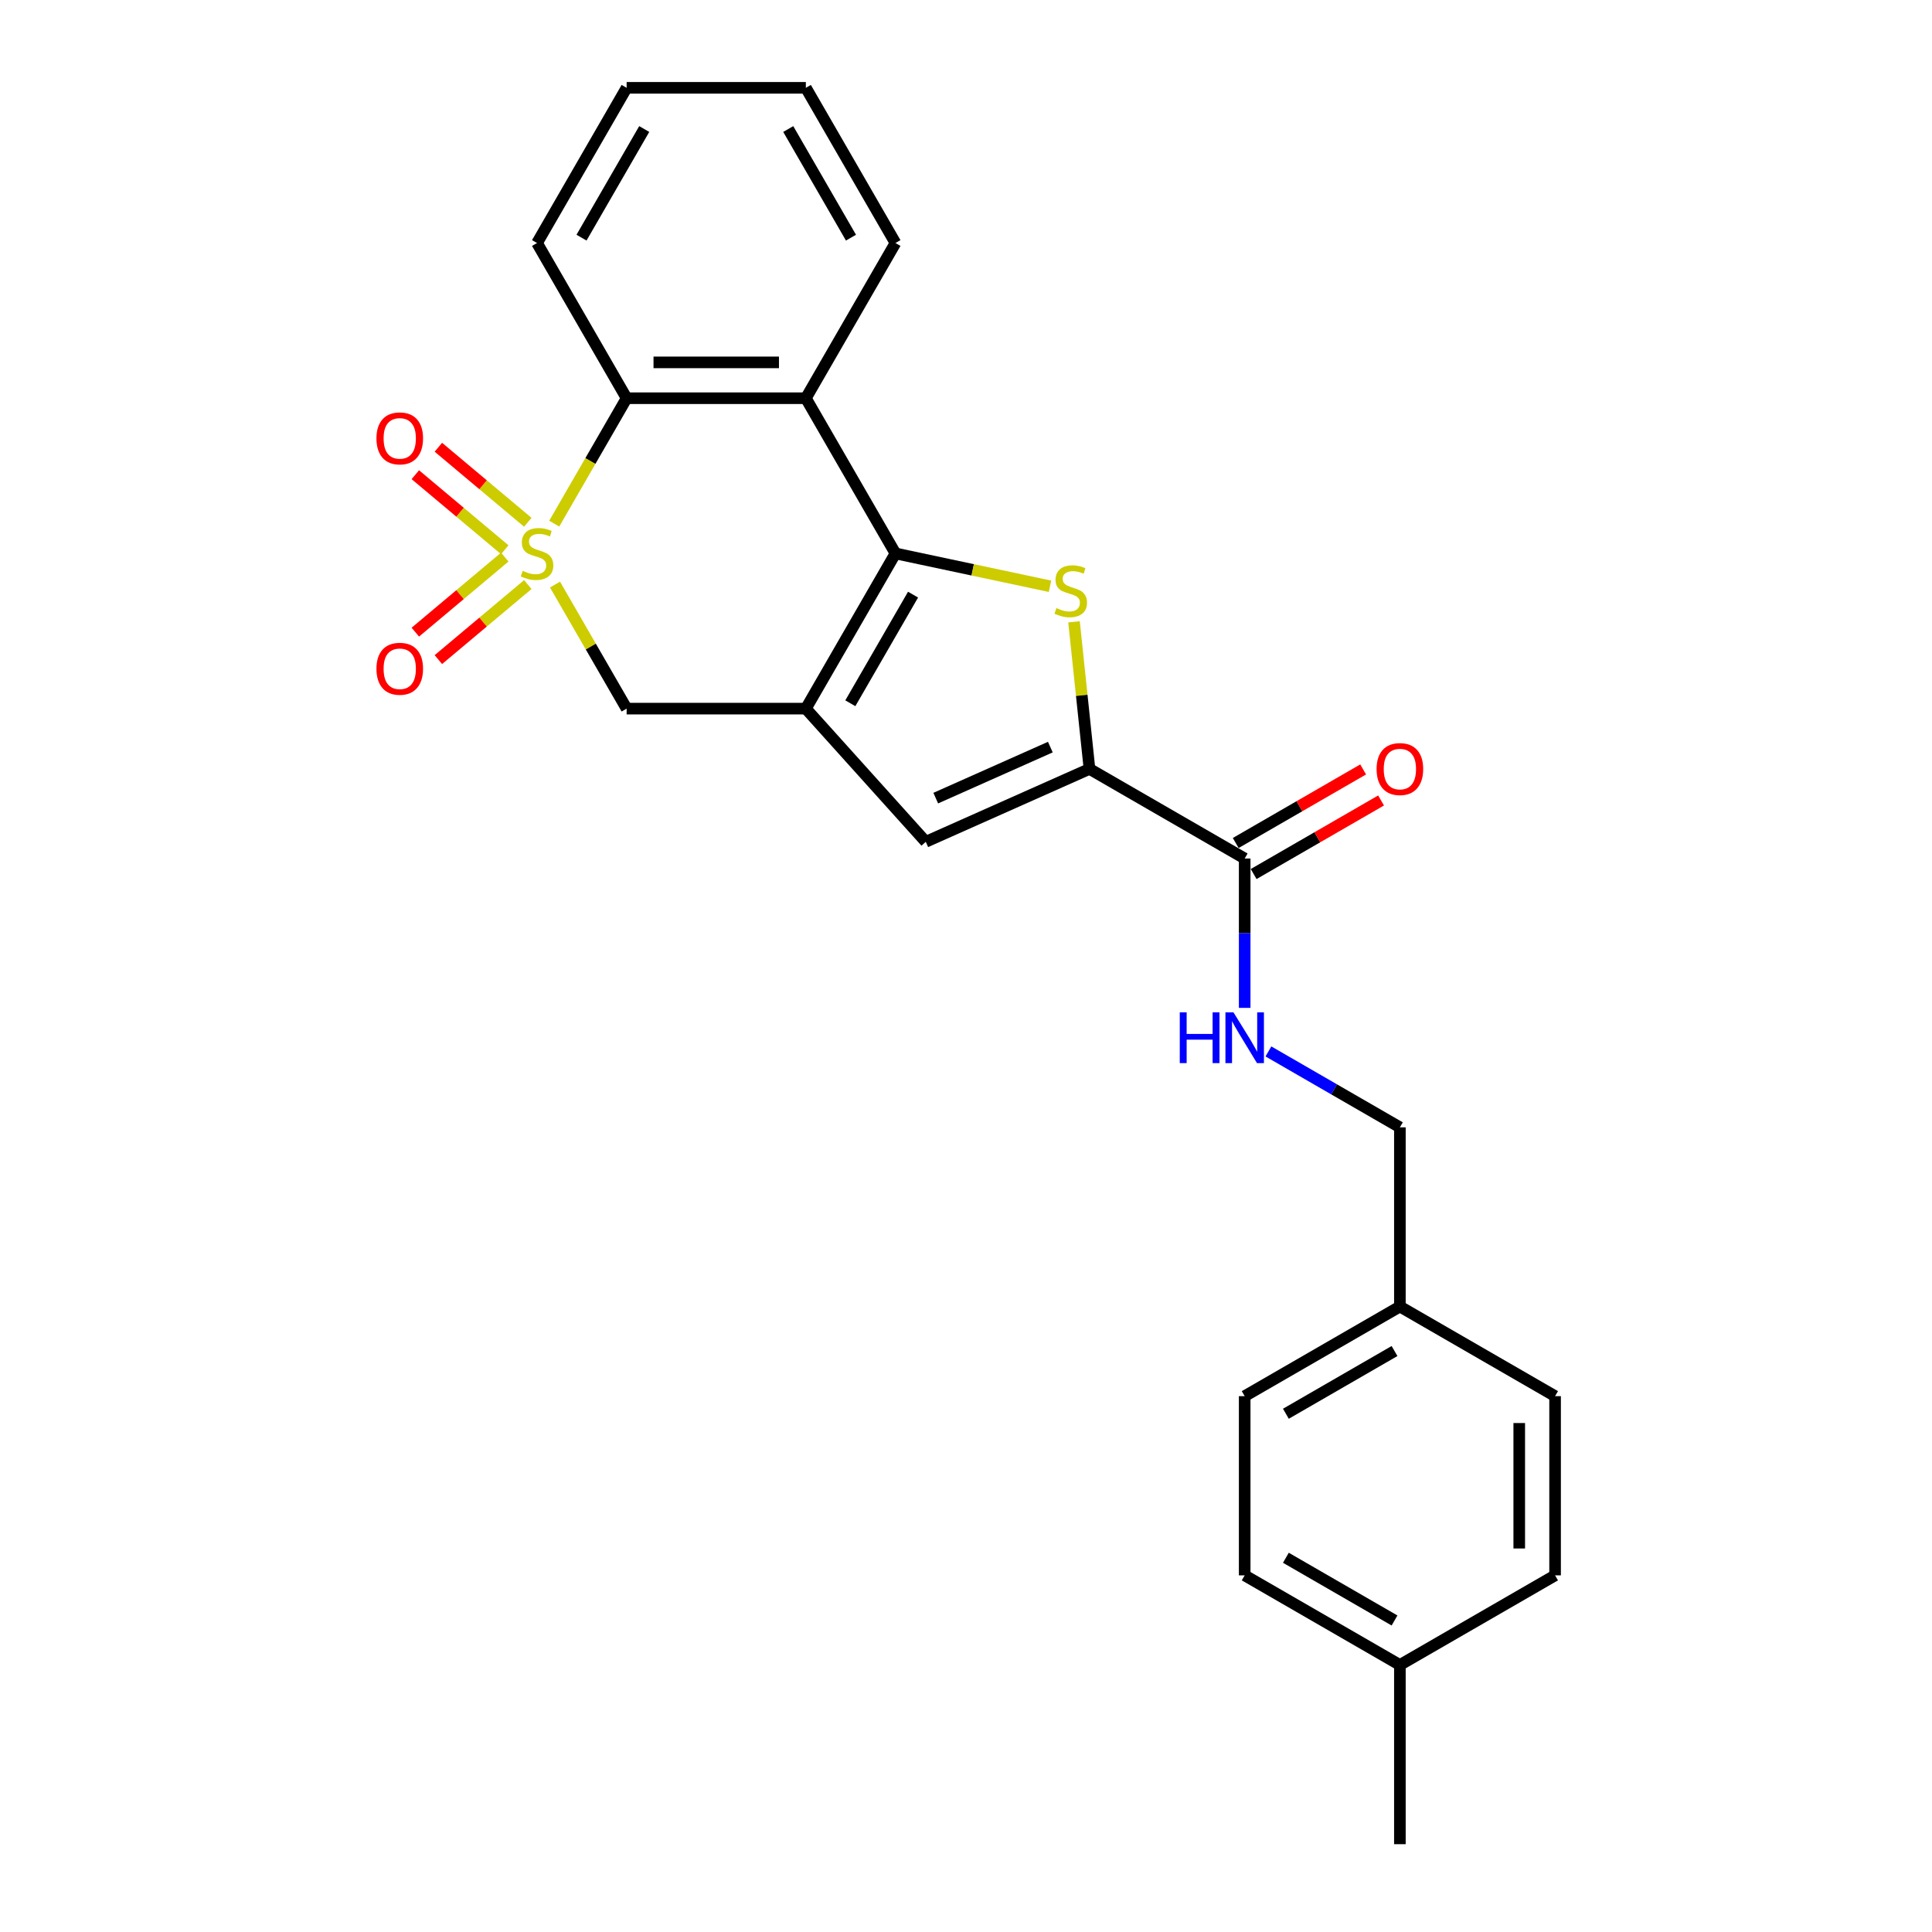 <?xml version='1.0' encoding='iso-8859-1'?>
<svg version='1.1' baseProfile='full'
              xmlns='http://www.w3.org/2000/svg'
                      xmlns:rdkit='http://www.rdkit.org/xml'
                      xmlns:xlink='http://www.w3.org/1999/xlink'
                  xml:space='preserve'
width='1000px' height='1000px' viewBox='0 0 1000 1000'>
<!-- END OF HEADER -->
<rect style='opacity:1.0;fill:#FFFFFF;stroke:none' width='1000' height='1000' x='0' y='0'> </rect>
<path class='bond-5' d='M 286.867,271.034 L 305.606,238.577' style='fill:none;fill-rule:evenodd;stroke:#CCCC00;stroke-width:6px;stroke-linecap:butt;stroke-linejoin:miter;stroke-opacity:1' />
<path class='bond-5' d='M 305.606,238.577 L 324.346,206.119' style='fill:none;fill-rule:evenodd;stroke:#000000;stroke-width:6px;stroke-linecap:butt;stroke-linejoin:miter;stroke-opacity:1' />
<path class='bond-7' d='M 287.274,302.573 L 305.81,334.678' style='fill:none;fill-rule:evenodd;stroke:#CCCC00;stroke-width:6px;stroke-linecap:butt;stroke-linejoin:miter;stroke-opacity:1' />
<path class='bond-7' d='M 305.81,334.678 L 324.346,366.783' style='fill:none;fill-rule:evenodd;stroke:#000000;stroke-width:6px;stroke-linecap:butt;stroke-linejoin:miter;stroke-opacity:1' />
<path class='bond-9' d='M 261.262,288.358 L 238.117,307.779' style='fill:none;fill-rule:evenodd;stroke:#CCCC00;stroke-width:6px;stroke-linecap:butt;stroke-linejoin:miter;stroke-opacity:1' />
<path class='bond-9' d='M 238.117,307.779 L 214.973,327.2' style='fill:none;fill-rule:evenodd;stroke:#FF0000;stroke-width:6px;stroke-linecap:butt;stroke-linejoin:miter;stroke-opacity:1' />
<path class='bond-9' d='M 273.187,302.57 L 250.042,321.991' style='fill:none;fill-rule:evenodd;stroke:#CCCC00;stroke-width:6px;stroke-linecap:butt;stroke-linejoin:miter;stroke-opacity:1' />
<path class='bond-9' d='M 250.042,321.991 L 226.898,341.411' style='fill:none;fill-rule:evenodd;stroke:#FF0000;stroke-width:6px;stroke-linecap:butt;stroke-linejoin:miter;stroke-opacity:1' />
<path class='bond-10' d='M 273.187,270.332 L 250.042,250.911' style='fill:none;fill-rule:evenodd;stroke:#CCCC00;stroke-width:6px;stroke-linecap:butt;stroke-linejoin:miter;stroke-opacity:1' />
<path class='bond-10' d='M 250.042,250.911 L 226.898,231.491' style='fill:none;fill-rule:evenodd;stroke:#FF0000;stroke-width:6px;stroke-linecap:butt;stroke-linejoin:miter;stroke-opacity:1' />
<path class='bond-10' d='M 261.262,284.543 L 238.117,265.123' style='fill:none;fill-rule:evenodd;stroke:#CCCC00;stroke-width:6px;stroke-linecap:butt;stroke-linejoin:miter;stroke-opacity:1' />
<path class='bond-10' d='M 238.117,265.123 L 214.973,245.702' style='fill:none;fill-rule:evenodd;stroke:#FF0000;stroke-width:6px;stroke-linecap:butt;stroke-linejoin:miter;stroke-opacity:1' />
<path class='bond-0' d='M 463.485,286.451 L 417.105,366.783' style='fill:none;fill-rule:evenodd;stroke:#000000;stroke-width:6px;stroke-linecap:butt;stroke-linejoin:miter;stroke-opacity:1' />
<path class='bond-0' d='M 472.595,307.777 L 440.129,364.009' style='fill:none;fill-rule:evenodd;stroke:#000000;stroke-width:6px;stroke-linecap:butt;stroke-linejoin:miter;stroke-opacity:1' />
<path class='bond-2' d='M 463.485,286.451 L 503.481,294.952' style='fill:none;fill-rule:evenodd;stroke:#000000;stroke-width:6px;stroke-linecap:butt;stroke-linejoin:miter;stroke-opacity:1' />
<path class='bond-2' d='M 503.481,294.952 L 543.476,303.454' style='fill:none;fill-rule:evenodd;stroke:#CCCC00;stroke-width:6px;stroke-linecap:butt;stroke-linejoin:miter;stroke-opacity:1' />
<path class='bond-25' d='M 463.485,286.451 L 417.105,206.119' style='fill:none;fill-rule:evenodd;stroke:#000000;stroke-width:6px;stroke-linecap:butt;stroke-linejoin:miter;stroke-opacity:1' />
<path class='bond-1' d='M 417.105,366.783 L 324.346,366.783' style='fill:none;fill-rule:evenodd;stroke:#000000;stroke-width:6px;stroke-linecap:butt;stroke-linejoin:miter;stroke-opacity:1' />
<path class='bond-6' d='M 417.105,366.783 L 479.174,435.717' style='fill:none;fill-rule:evenodd;stroke:#000000;stroke-width:6px;stroke-linecap:butt;stroke-linejoin:miter;stroke-opacity:1' />
<path class='bond-26' d='M 555.912,321.858 L 559.913,359.923' style='fill:none;fill-rule:evenodd;stroke:#CCCC00;stroke-width:6px;stroke-linecap:butt;stroke-linejoin:miter;stroke-opacity:1' />
<path class='bond-26' d='M 559.913,359.923 L 563.914,397.988' style='fill:none;fill-rule:evenodd;stroke:#000000;stroke-width:6px;stroke-linecap:butt;stroke-linejoin:miter;stroke-opacity:1' />
<path class='bond-3' d='M 563.914,397.988 L 479.174,435.717' style='fill:none;fill-rule:evenodd;stroke:#000000;stroke-width:6px;stroke-linecap:butt;stroke-linejoin:miter;stroke-opacity:1' />
<path class='bond-3' d='M 543.657,386.699 L 484.339,413.11' style='fill:none;fill-rule:evenodd;stroke:#000000;stroke-width:6px;stroke-linecap:butt;stroke-linejoin:miter;stroke-opacity:1' />
<path class='bond-8' d='M 563.914,397.988 L 644.246,444.368' style='fill:none;fill-rule:evenodd;stroke:#000000;stroke-width:6px;stroke-linecap:butt;stroke-linejoin:miter;stroke-opacity:1' />
<path class='bond-4' d='M 417.105,206.119 L 324.346,206.119' style='fill:none;fill-rule:evenodd;stroke:#000000;stroke-width:6px;stroke-linecap:butt;stroke-linejoin:miter;stroke-opacity:1' />
<path class='bond-4' d='M 403.191,187.567 L 338.26,187.567' style='fill:none;fill-rule:evenodd;stroke:#000000;stroke-width:6px;stroke-linecap:butt;stroke-linejoin:miter;stroke-opacity:1' />
<path class='bond-15' d='M 417.105,206.119 L 463.485,125.787' style='fill:none;fill-rule:evenodd;stroke:#000000;stroke-width:6px;stroke-linecap:butt;stroke-linejoin:miter;stroke-opacity:1' />
<path class='bond-21' d='M 324.346,206.119 L 277.966,125.787' style='fill:none;fill-rule:evenodd;stroke:#000000;stroke-width:6px;stroke-linecap:butt;stroke-linejoin:miter;stroke-opacity:1' />
<path class='bond-11' d='M 644.246,444.368 L 644.246,483.021' style='fill:none;fill-rule:evenodd;stroke:#000000;stroke-width:6px;stroke-linecap:butt;stroke-linejoin:miter;stroke-opacity:1' />
<path class='bond-11' d='M 644.246,483.021 L 644.246,521.674' style='fill:none;fill-rule:evenodd;stroke:#0000FF;stroke-width:6px;stroke-linecap:butt;stroke-linejoin:miter;stroke-opacity:1' />
<path class='bond-12' d='M 648.884,452.401 L 681.861,433.362' style='fill:none;fill-rule:evenodd;stroke:#000000;stroke-width:6px;stroke-linecap:butt;stroke-linejoin:miter;stroke-opacity:1' />
<path class='bond-12' d='M 681.861,433.362 L 714.838,414.322' style='fill:none;fill-rule:evenodd;stroke:#FF0000;stroke-width:6px;stroke-linecap:butt;stroke-linejoin:miter;stroke-opacity:1' />
<path class='bond-12' d='M 639.608,436.335 L 672.585,417.295' style='fill:none;fill-rule:evenodd;stroke:#000000;stroke-width:6px;stroke-linecap:butt;stroke-linejoin:miter;stroke-opacity:1' />
<path class='bond-12' d='M 672.585,417.295 L 705.562,398.256' style='fill:none;fill-rule:evenodd;stroke:#FF0000;stroke-width:6px;stroke-linecap:butt;stroke-linejoin:miter;stroke-opacity:1' />
<path class='bond-13' d='M 656.527,544.218 L 690.553,563.863' style='fill:none;fill-rule:evenodd;stroke:#0000FF;stroke-width:6px;stroke-linecap:butt;stroke-linejoin:miter;stroke-opacity:1' />
<path class='bond-13' d='M 690.553,563.863 L 724.578,583.507' style='fill:none;fill-rule:evenodd;stroke:#000000;stroke-width:6px;stroke-linecap:butt;stroke-linejoin:miter;stroke-opacity:1' />
<path class='bond-14' d='M 724.578,583.507 L 724.578,676.267' style='fill:none;fill-rule:evenodd;stroke:#000000;stroke-width:6px;stroke-linecap:butt;stroke-linejoin:miter;stroke-opacity:1' />
<path class='bond-17' d='M 724.578,676.267 L 804.91,722.647' style='fill:none;fill-rule:evenodd;stroke:#000000;stroke-width:6px;stroke-linecap:butt;stroke-linejoin:miter;stroke-opacity:1' />
<path class='bond-18' d='M 724.578,676.267 L 644.246,722.647' style='fill:none;fill-rule:evenodd;stroke:#000000;stroke-width:6px;stroke-linecap:butt;stroke-linejoin:miter;stroke-opacity:1' />
<path class='bond-18' d='M 721.804,699.29 L 665.572,731.756' style='fill:none;fill-rule:evenodd;stroke:#000000;stroke-width:6px;stroke-linecap:butt;stroke-linejoin:miter;stroke-opacity:1' />
<path class='bond-27' d='M 463.485,125.787 L 417.105,45.455' style='fill:none;fill-rule:evenodd;stroke:#000000;stroke-width:6px;stroke-linecap:butt;stroke-linejoin:miter;stroke-opacity:1' />
<path class='bond-27' d='M 440.462,123.013 L 407.996,66.78' style='fill:none;fill-rule:evenodd;stroke:#000000;stroke-width:6px;stroke-linecap:butt;stroke-linejoin:miter;stroke-opacity:1' />
<path class='bond-16' d='M 724.578,861.786 L 644.246,815.406' style='fill:none;fill-rule:evenodd;stroke:#000000;stroke-width:6px;stroke-linecap:butt;stroke-linejoin:miter;stroke-opacity:1' />
<path class='bond-16' d='M 721.804,838.763 L 665.572,806.297' style='fill:none;fill-rule:evenodd;stroke:#000000;stroke-width:6px;stroke-linecap:butt;stroke-linejoin:miter;stroke-opacity:1' />
<path class='bond-22' d='M 724.578,861.786 L 724.578,954.545' style='fill:none;fill-rule:evenodd;stroke:#000000;stroke-width:6px;stroke-linecap:butt;stroke-linejoin:miter;stroke-opacity:1' />
<path class='bond-28' d='M 724.578,861.786 L 804.91,815.406' style='fill:none;fill-rule:evenodd;stroke:#000000;stroke-width:6px;stroke-linecap:butt;stroke-linejoin:miter;stroke-opacity:1' />
<path class='bond-19' d='M 804.91,722.647 L 804.91,815.406' style='fill:none;fill-rule:evenodd;stroke:#000000;stroke-width:6px;stroke-linecap:butt;stroke-linejoin:miter;stroke-opacity:1' />
<path class='bond-19' d='M 786.358,736.561 L 786.358,801.492' style='fill:none;fill-rule:evenodd;stroke:#000000;stroke-width:6px;stroke-linecap:butt;stroke-linejoin:miter;stroke-opacity:1' />
<path class='bond-20' d='M 644.246,722.647 L 644.246,815.406' style='fill:none;fill-rule:evenodd;stroke:#000000;stroke-width:6px;stroke-linecap:butt;stroke-linejoin:miter;stroke-opacity:1' />
<path class='bond-24' d='M 277.966,125.787 L 324.346,45.455' style='fill:none;fill-rule:evenodd;stroke:#000000;stroke-width:6px;stroke-linecap:butt;stroke-linejoin:miter;stroke-opacity:1' />
<path class='bond-24' d='M 300.989,123.013 L 333.455,66.78' style='fill:none;fill-rule:evenodd;stroke:#000000;stroke-width:6px;stroke-linecap:butt;stroke-linejoin:miter;stroke-opacity:1' />
<path class='bond-23' d='M 417.105,45.455 L 324.346,45.455' style='fill:none;fill-rule:evenodd;stroke:#000000;stroke-width:6px;stroke-linecap:butt;stroke-linejoin:miter;stroke-opacity:1' />
<path  class='atom-0' d='M 270.545 295.467
Q 270.842 295.578, 272.067 296.098
Q 273.291 296.617, 274.627 296.951
Q 276 297.248, 277.335 297.248
Q 279.821 297.248, 281.268 296.061
Q 282.715 294.836, 282.715 292.721
Q 282.715 291.274, 281.973 290.384
Q 281.268 289.493, 280.155 289.011
Q 279.042 288.529, 277.187 287.972
Q 274.849 287.267, 273.439 286.599
Q 272.067 285.931, 271.065 284.522
Q 270.1 283.112, 270.1 280.737
Q 270.1 277.435, 272.326 275.394
Q 274.59 273.353, 279.042 273.353
Q 282.085 273.353, 285.535 274.8
L 284.682 277.657
Q 281.528 276.359, 279.153 276.359
Q 276.593 276.359, 275.183 277.435
Q 273.773 278.474, 273.81 280.292
Q 273.81 281.702, 274.515 282.555
Q 275.257 283.408, 276.296 283.891
Q 277.372 284.373, 279.153 284.93
Q 281.528 285.672, 282.938 286.414
Q 284.348 287.156, 285.35 288.677
Q 286.389 290.161, 286.389 292.721
Q 286.389 296.358, 283.94 298.324
Q 281.528 300.254, 277.484 300.254
Q 275.146 300.254, 273.365 299.734
Q 271.621 299.252, 269.543 298.398
L 270.545 295.467
' fill='#CCCC00'/>
<path  class='atom-3' d='M 546.797 314.753
Q 547.094 314.864, 548.318 315.384
Q 549.543 315.903, 550.878 316.237
Q 552.251 316.534, 553.587 316.534
Q 556.073 316.534, 557.52 315.347
Q 558.967 314.122, 558.967 312.007
Q 558.967 310.56, 558.225 309.67
Q 557.52 308.779, 556.407 308.297
Q 555.294 307.815, 553.439 307.258
Q 551.101 306.553, 549.691 305.885
Q 548.318 305.217, 547.316 303.807
Q 546.352 302.397, 546.352 300.023
Q 546.352 296.721, 548.578 294.68
Q 550.841 292.639, 555.294 292.639
Q 558.336 292.639, 561.787 294.086
L 560.933 296.943
Q 557.78 295.644, 555.405 295.644
Q 552.845 295.644, 551.435 296.721
Q 550.025 297.759, 550.062 299.577
Q 550.062 300.987, 550.767 301.841
Q 551.509 302.694, 552.548 303.177
Q 553.624 303.659, 555.405 304.215
Q 557.78 304.958, 559.19 305.7
Q 560.6 306.442, 561.601 307.963
Q 562.64 309.447, 562.64 312.007
Q 562.64 315.643, 560.191 317.61
Q 557.78 319.539, 553.735 319.539
Q 551.398 319.539, 549.617 319.02
Q 547.873 318.538, 545.795 317.684
L 546.797 314.753
' fill='#CCCC00'/>
<path  class='atom-10' d='M 194.849 346.15
Q 194.849 339.842, 197.966 336.317
Q 201.083 332.792, 206.908 332.792
Q 212.733 332.792, 215.85 336.317
Q 218.967 339.842, 218.967 346.15
Q 218.967 352.532, 215.813 356.168
Q 212.659 359.767, 206.908 359.767
Q 201.12 359.767, 197.966 356.168
Q 194.849 352.569, 194.849 346.15
M 206.908 356.799
Q 210.915 356.799, 213.067 354.127
Q 215.256 351.419, 215.256 346.15
Q 215.256 340.992, 213.067 338.395
Q 210.915 335.761, 206.908 335.761
Q 202.901 335.761, 200.712 338.358
Q 198.56 340.955, 198.56 346.15
Q 198.56 351.456, 200.712 354.127
Q 202.901 356.799, 206.908 356.799
' fill='#FF0000'/>
<path  class='atom-11' d='M 194.849 226.9
Q 194.849 220.593, 197.966 217.068
Q 201.083 213.543, 206.908 213.543
Q 212.733 213.543, 215.85 217.068
Q 218.967 220.593, 218.967 226.9
Q 218.967 233.282, 215.813 236.918
Q 212.659 240.518, 206.908 240.518
Q 201.12 240.518, 197.966 236.918
Q 194.849 233.319, 194.849 226.9
M 206.908 237.549
Q 210.915 237.549, 213.067 234.878
Q 215.256 232.169, 215.256 226.9
Q 215.256 221.743, 213.067 219.146
Q 210.915 216.511, 206.908 216.511
Q 202.901 216.511, 200.712 219.109
Q 198.56 221.706, 198.56 226.9
Q 198.56 232.206, 200.712 234.878
Q 202.901 237.549, 206.908 237.549
' fill='#FF0000'/>
<path  class='atom-12' d='M 610.648 523.993
L 614.21 523.993
L 614.21 535.161
L 627.642 535.161
L 627.642 523.993
L 631.204 523.993
L 631.204 550.262
L 627.642 550.262
L 627.642 538.129
L 614.21 538.129
L 614.21 550.262
L 610.648 550.262
L 610.648 523.993
' fill='#0000FF'/>
<path  class='atom-12' d='M 638.439 523.993
L 647.047 537.907
Q 647.901 539.279, 649.273 541.765
Q 650.646 544.251, 650.72 544.4
L 650.72 523.993
L 654.208 523.993
L 654.208 550.262
L 650.609 550.262
L 641.37 535.05
Q 640.294 533.269, 639.144 531.228
Q 638.031 529.187, 637.697 528.556
L 637.697 550.262
L 634.283 550.262
L 634.283 523.993
L 638.439 523.993
' fill='#0000FF'/>
<path  class='atom-13' d='M 712.519 398.062
Q 712.519 391.755, 715.636 388.23
Q 718.753 384.705, 724.578 384.705
Q 730.403 384.705, 733.52 388.23
Q 736.637 391.755, 736.637 398.062
Q 736.637 404.444, 733.483 408.08
Q 730.329 411.679, 724.578 411.679
Q 718.79 411.679, 715.636 408.08
Q 712.519 404.481, 712.519 398.062
M 724.578 408.711
Q 728.585 408.711, 730.737 406.04
Q 732.926 403.331, 732.926 398.062
Q 732.926 392.905, 730.737 390.308
Q 728.585 387.673, 724.578 387.673
Q 720.571 387.673, 718.382 390.271
Q 716.23 392.868, 716.23 398.062
Q 716.23 403.368, 718.382 406.04
Q 720.571 408.711, 724.578 408.711
' fill='#FF0000'/>
</svg>
